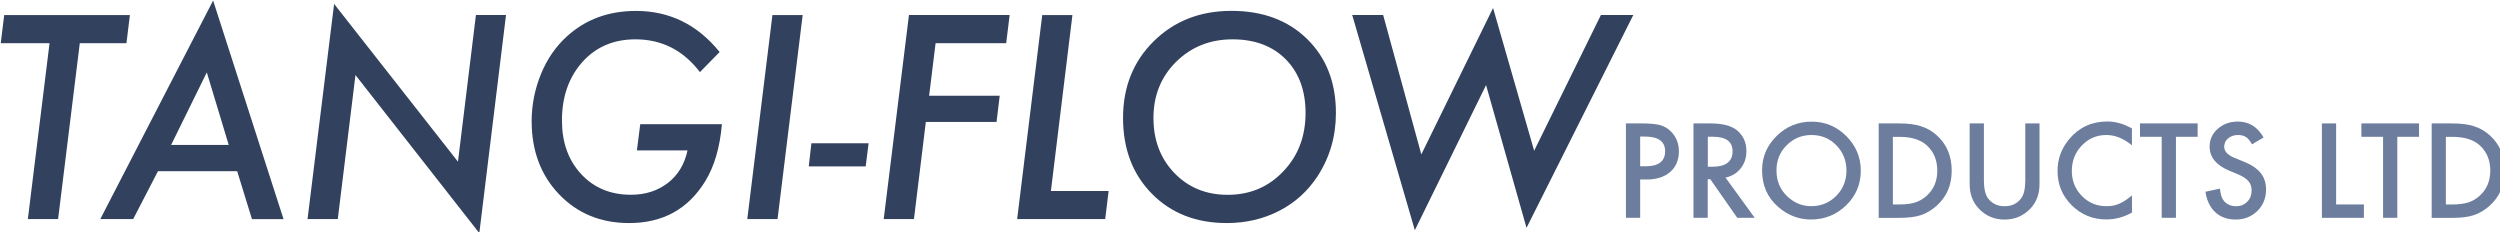 <?xml version="1.0" encoding="UTF-8" standalone="no"?>
<svg
   xmlns:dc="http://purl.org/dc/elements/1.1/"
   xmlns:cc="http://creativecommons.org/ns#"
   xmlns:rdf="http://www.w3.org/1999/02/22-rdf-syntax-ns#"
   xmlns:svg="http://www.w3.org/2000/svg"
   xmlns="http://www.w3.org/2000/svg"
   xmlns:sodipodi="http://sodipodi.sourceforge.net/DTD/sodipodi-0.dtd"
   xmlns:inkscape="http://www.inkscape.org/namespaces/inkscape"
   width="115.43mm"
   height="10.721mm"
   viewBox="0 0 115.43 10.721"
   version="1.1"
   id="svg8"
   inkscape:version="1.0.1 (3bc2e813f5, 2020-09-07)"
   sodipodi:docname="Tangi-Flow Logo.svg">
  <defs
     id="defs2" />
  <sodipodi:namedview
     id="base"
     pagecolor="#ffffff"
     bordercolor="#666666"
     borderopacity="1.0"
     inkscape:pageopacity="0.0"
     inkscape:pageshadow="2"
     inkscape:zoom="2.8"
     inkscape:cx="226.73107"
     inkscape:cy="158.80483"
     inkscape:document-units="mm"
     inkscape:current-layer="layer1"
     inkscape:document-rotation="0"
     showgrid="false"
     fit-margin-top="0"
     fit-margin-left="0"
     fit-margin-right="0"
     fit-margin-bottom="0"
     inkscape:window-width="2880"
     inkscape:window-height="1526"
     inkscape:window-x="2869"
     inkscape:window-y="-11"
     inkscape:window-maximized="1" />
  <g
     inkscape:label="Layer 1"
     inkscape:groupmode="layer"
     id="layer1"
     transform="translate(4.183,-161.647)">
    <g
       id="g855"
       transform="matrix(0.265,0,0,0.265,-26.408,145.732)">
	<path
   class="st0"
   d="M 97.77,67.58 93.99,98.23 H 88.72 L 92.5,67.58 H 84 l 0.6,-4.9 h 21.9 l -0.6,4.9 z"
   id="path835" />

	<path
   class="st0"
   d="m 111.4,89.87 -4.33,8.36 h -5.73 L 121,60.15 133.27,98.24 h -5.5 l -2.58,-8.36 H 111.4 Z m 2.28,-4.56 h 10.04 L 119.9,72.67 Z"
   id="path837" />

	<path
   class="st0"
   d="m 172.03,62.68 -4.65,37.99 -21.58,-27.54 -3.08,25.1 h -5.27 l 4.63,-37.49 21.58,27.49 3.13,-25.56 h 5.24 z"
   id="path839" />

	<path
   class="st0"
   d="m 195.42,81.7 h 14.23 c -0.35,4.04 -1.32,7.34 -2.9,9.92 -2.98,4.87 -7.4,7.3 -13.26,7.3 -4.94,0 -9.01,-1.67 -12.2,-5 -3.19,-3.33 -4.79,-7.58 -4.79,-12.76 0,-2.81 0.54,-5.55 1.63,-8.22 1.07,-2.61 2.58,-4.79 4.51,-6.54 3.24,-2.96 7.25,-4.44 12.04,-4.44 5.86,0 10.72,2.39 14.57,7.16 l -3.43,3.5 c -2.9,-3.81 -6.65,-5.71 -11.24,-5.71 -3.79,0 -6.87,1.31 -9.23,3.94 -2.38,2.66 -3.57,6.06 -3.57,10.2 0,3.81 1.11,6.92 3.34,9.33 2.23,2.41 5.12,3.61 8.68,3.61 2.52,0 4.67,-0.69 6.45,-2.07 1.77,-1.38 2.9,-3.27 3.41,-5.66 h -8.82 z"
   id="path841" />

	<path
   class="st0"
   d="m 223.72,62.68 -4.38,35.55 h -5.27 l 4.38,-35.55 z"
   id="path843" />

	<path
   class="st0"
   d="m 235.21,85.02 -0.51,4.03 h -9.92 l 0.46,-4.03 z"
   id="path845" />

	<path
   class="st0"
   d="m 259.78,62.68 -0.6,4.9 h -12.3 l -1.13,9.16 h 12.3 l -0.55,4.56 h -12.32 l -2.07,16.92 h -5.27 l 4.4,-35.55 h 17.54 z"
   id="path847" />

	<path
   class="st0"
   d="m 270.72,62.68 -3.75,30.65 h 10.06 l -0.6,4.9 h -15.34 l 4.37,-35.55 z"
   id="path849" />

	<path
   class="st0"
   d="m 316.63,79.76 c 0,4.05 -1.07,7.73 -3.22,11.03 -1.7,2.59 -3.93,4.6 -6.68,6.01 -2.75,1.41 -5.79,2.12 -9.12,2.12 -5.33,0 -9.67,-1.7 -13.03,-5.09 -3.36,-3.41 -5.04,-7.81 -5.04,-13.22 0,-5.39 1.78,-9.84 5.34,-13.36 3.58,-3.53 8.09,-5.3 13.54,-5.3 5.45,0 9.85,1.63 13.19,4.9 3.35,3.28 5.02,7.57 5.02,12.91 z m -5.29,-0.04 c 0,-3.88 -1.15,-6.99 -3.45,-9.33 -2.3,-2.32 -5.4,-3.48 -9.28,-3.48 -3.9,0 -7.18,1.31 -9.83,3.92 -2.63,2.61 -3.94,5.87 -3.94,9.79 0,3.87 1.22,7.07 3.66,9.6 2.44,2.52 5.53,3.78 9.26,3.78 3.88,0 7.12,-1.36 9.69,-4.08 2.59,-2.69 3.89,-6.09 3.89,-10.2 z"
   id="path851" />

	<path
   class="st0"
   d="m 368.44,62.68 -18.6,37.07 -7.05,-24.87 -12.41,25.28 -10.91,-37.49 h 5.39 l 6.65,24.29 12.5,-25.51 7.16,24.87 11.63,-23.65 h 5.64 z"
   id="path853" />

</g>
    <g
       id="g879"
       transform="matrix(0.265,0,0,0.265,-26.408,145.732)">
	<path
   class="st1"
   d="m 369.64,91.33 v 6.68 h -2.48 V 81.56 h 2.81 c 1.38,0 2.42,0.1 3.12,0.29 0.71,0.19 1.34,0.55 1.88,1.09 0.94,0.92 1.42,2.09 1.42,3.49 0,1.51 -0.51,2.7 -1.51,3.58 -1.01,0.88 -2.37,1.32 -4.08,1.32 z m 0,-2.3 h 0.93 c 2.28,0 3.42,-0.88 3.42,-2.63 0,-1.7 -1.18,-2.55 -3.53,-2.55 h -0.82 z"
   id="path857" />

	<path
   class="st1"
   d="m 384.51,91 5.09,7.01 h -3.04 l -4.7,-6.73 h -0.45 v 6.73 h -2.48 V 81.56 h 2.91 c 2.17,0 3.74,0.41 4.71,1.23 1.07,0.91 1.6,2.11 1.6,3.6 0,1.16 -0.33,2.17 -1,3 -0.66,0.84 -1.54,1.38 -2.64,1.61 z m -3.09,-1.89 h 0.79 c 2.35,0 3.53,-0.9 3.53,-2.7 0,-1.68 -1.15,-2.53 -3.43,-2.53 h -0.88 v 5.23 z"
   id="path859" />

	<path
   class="st1"
   d="m 390.88,89.71 c 0,-2.32 0.85,-4.3 2.55,-5.97 1.69,-1.66 3.72,-2.49 6.09,-2.49 2.34,0 4.35,0.84 6.03,2.51 1.68,1.68 2.53,3.69 2.53,6.04 0,2.36 -0.85,4.37 -2.54,6.02 -1.7,1.65 -3.75,2.48 -6.15,2.48 -2.12,0 -4.03,-0.73 -5.72,-2.21 -1.86,-1.61 -2.79,-3.74 -2.79,-6.38 z m 2.51,0.03 c 0,1.82 0.61,3.31 1.83,4.48 1.21,1.17 2.62,1.76 4.21,1.76 1.73,0 3.18,-0.6 4.37,-1.79 1.19,-1.21 1.78,-2.68 1.78,-4.41 0,-1.75 -0.59,-3.22 -1.76,-4.41 -1.16,-1.19 -2.61,-1.79 -4.32,-1.79 -1.71,0 -3.16,0.6 -4.34,1.79 -1.18,1.18 -1.77,2.64 -1.77,4.37 z"
   id="path861" />

	<path
   class="st1"
   d="M 411.2,98.01 V 81.56 h 3.45 c 1.65,0 2.96,0.16 3.92,0.49 1.03,0.32 1.96,0.86 2.8,1.63 1.7,1.55 2.55,3.58 2.55,6.11 0,2.53 -0.88,4.57 -2.65,6.14 -0.89,0.78 -1.82,1.33 -2.79,1.63 -0.91,0.31 -2.2,0.46 -3.87,0.46 h -3.41 z m 2.48,-2.33 h 1.12 c 1.12,0 2.04,-0.12 2.78,-0.35 0.74,-0.25 1.41,-0.64 2,-1.18 1.22,-1.12 1.83,-2.57 1.83,-4.36 0,-1.8 -0.6,-3.27 -1.81,-4.39 -1.09,-1 -2.69,-1.5 -4.81,-1.5 h -1.12 v 11.78 z"
   id="path863" />

	<path
   class="st1"
   d="m 429.53,81.56 v 9.91 c 0,1.41 0.23,2.45 0.69,3.1 0.69,0.94 1.66,1.42 2.91,1.42 1.26,0 2.23,-0.47 2.92,-1.42 0.46,-0.63 0.69,-1.67 0.69,-3.1 v -9.91 h 2.48 v 10.59 c 0,1.73 -0.54,3.16 -1.62,4.28 -1.21,1.25 -2.7,1.88 -4.47,1.88 -1.77,0 -3.26,-0.62 -4.46,-1.88 -1.08,-1.12 -1.62,-2.55 -1.62,-4.28 V 81.56 Z"
   id="path865" />

	<path
   class="st1"
   d="m 455.32,82.44 v 2.94 c -1.44,-1.2 -2.92,-1.8 -4.45,-1.8 -1.69,0 -3.12,0.61 -4.27,1.82 -1.17,1.21 -1.75,2.68 -1.75,4.43 0,1.73 0.58,3.18 1.75,4.37 1.16,1.19 2.59,1.78 4.28,1.78 0.87,0 1.62,-0.14 2.23,-0.43 0.34,-0.14 0.69,-0.33 1.06,-0.58 0.37,-0.24 0.75,-0.53 1.16,-0.87 v 2.99 c -1.42,0.8 -2.91,1.2 -4.47,1.2 -2.35,0 -4.36,-0.82 -6.02,-2.46 -1.66,-1.65 -2.48,-3.65 -2.48,-5.99 0,-2.1 0.69,-3.96 2.08,-5.6 1.7,-2.01 3.91,-3.02 6.62,-3.02 1.46,0.02 2.88,0.42 4.26,1.22 z"
   id="path867" />

	<path
   class="st1"
   d="m 462.99,83.89 v 14.12 h -2.48 V 83.89 h -3.78 v -2.33 h 10.04 v 2.33 z"
   id="path869" />

	<path
   class="st1"
   d="m 478.26,84.01 -2.01,1.19 c -0.38,-0.65 -0.73,-1.08 -1.08,-1.28 -0.35,-0.23 -0.81,-0.34 -1.37,-0.34 -0.69,0 -1.26,0.2 -1.72,0.59 -0.46,0.38 -0.68,0.87 -0.68,1.45 0,0.8 0.59,1.45 1.79,1.94 l 1.64,0.67 c 1.34,0.54 2.31,1.2 2.93,1.98 0.62,0.78 0.93,1.73 0.93,2.86 0,1.51 -0.51,2.76 -1.52,3.75 -1.01,0.99 -2.28,1.49 -3.78,1.49 -1.43,0 -2.61,-0.42 -3.54,-1.27 -0.91,-0.85 -1.49,-2.04 -1.72,-3.57 l 2.52,-0.55 c 0.11,0.97 0.31,1.63 0.59,2 0.51,0.71 1.26,1.07 2.24,1.07 0.77,0 1.42,-0.26 1.93,-0.78 0.51,-0.52 0.77,-1.18 0.77,-1.97 0,-0.32 -0.05,-0.61 -0.14,-0.88 -0.09,-0.27 -0.22,-0.51 -0.41,-0.73 -0.19,-0.22 -0.43,-0.43 -0.73,-0.63 -0.3,-0.19 -0.66,-0.38 -1.07,-0.56 l -1.59,-0.66 c -2.25,-0.95 -3.38,-2.34 -3.38,-4.18 0,-1.24 0.47,-2.27 1.42,-3.1 0.95,-0.84 2.12,-1.26 3.53,-1.26 1.91,0 3.38,0.92 4.45,2.77 z"
   id="path871" />

	<path
   class="st1"
   d="m 490.9,81.56 v 14.12 h 4.84 v 2.33 h -7.32 V 81.56 Z"
   id="path873" />

	<path
   class="st1"
   d="m 501.56,83.89 v 14.12 h -2.48 V 83.89 h -3.78 v -2.33 h 10.04 v 2.33 z"
   id="path875" />

	<path
   class="st1"
   d="M 507.55,98.01 V 81.56 H 511 c 1.66,0 2.96,0.16 3.92,0.49 1.03,0.32 1.96,0.86 2.8,1.63 1.7,1.55 2.55,3.58 2.55,6.11 0,2.53 -0.89,4.57 -2.65,6.14 -0.89,0.78 -1.82,1.33 -2.79,1.63 -0.91,0.31 -2.2,0.46 -3.87,0.46 h -3.41 z m 2.48,-2.33 h 1.12 c 1.12,0 2.04,-0.12 2.78,-0.35 0.74,-0.25 1.41,-0.64 2,-1.18 1.22,-1.12 1.83,-2.57 1.83,-4.36 0,-1.8 -0.6,-3.27 -1.81,-4.39 -1.09,-1 -2.69,-1.5 -4.81,-1.5 h -1.12 v 11.78 z"
   id="path877" />

</g>
  </g>
  <style
     type="text/css"
     id="style833">
	.st0{fill:#31415E;}
	.st1{fill:#6C7D9E;}
	.st2{fill:#FFFFFF;}
</style>
</svg>
